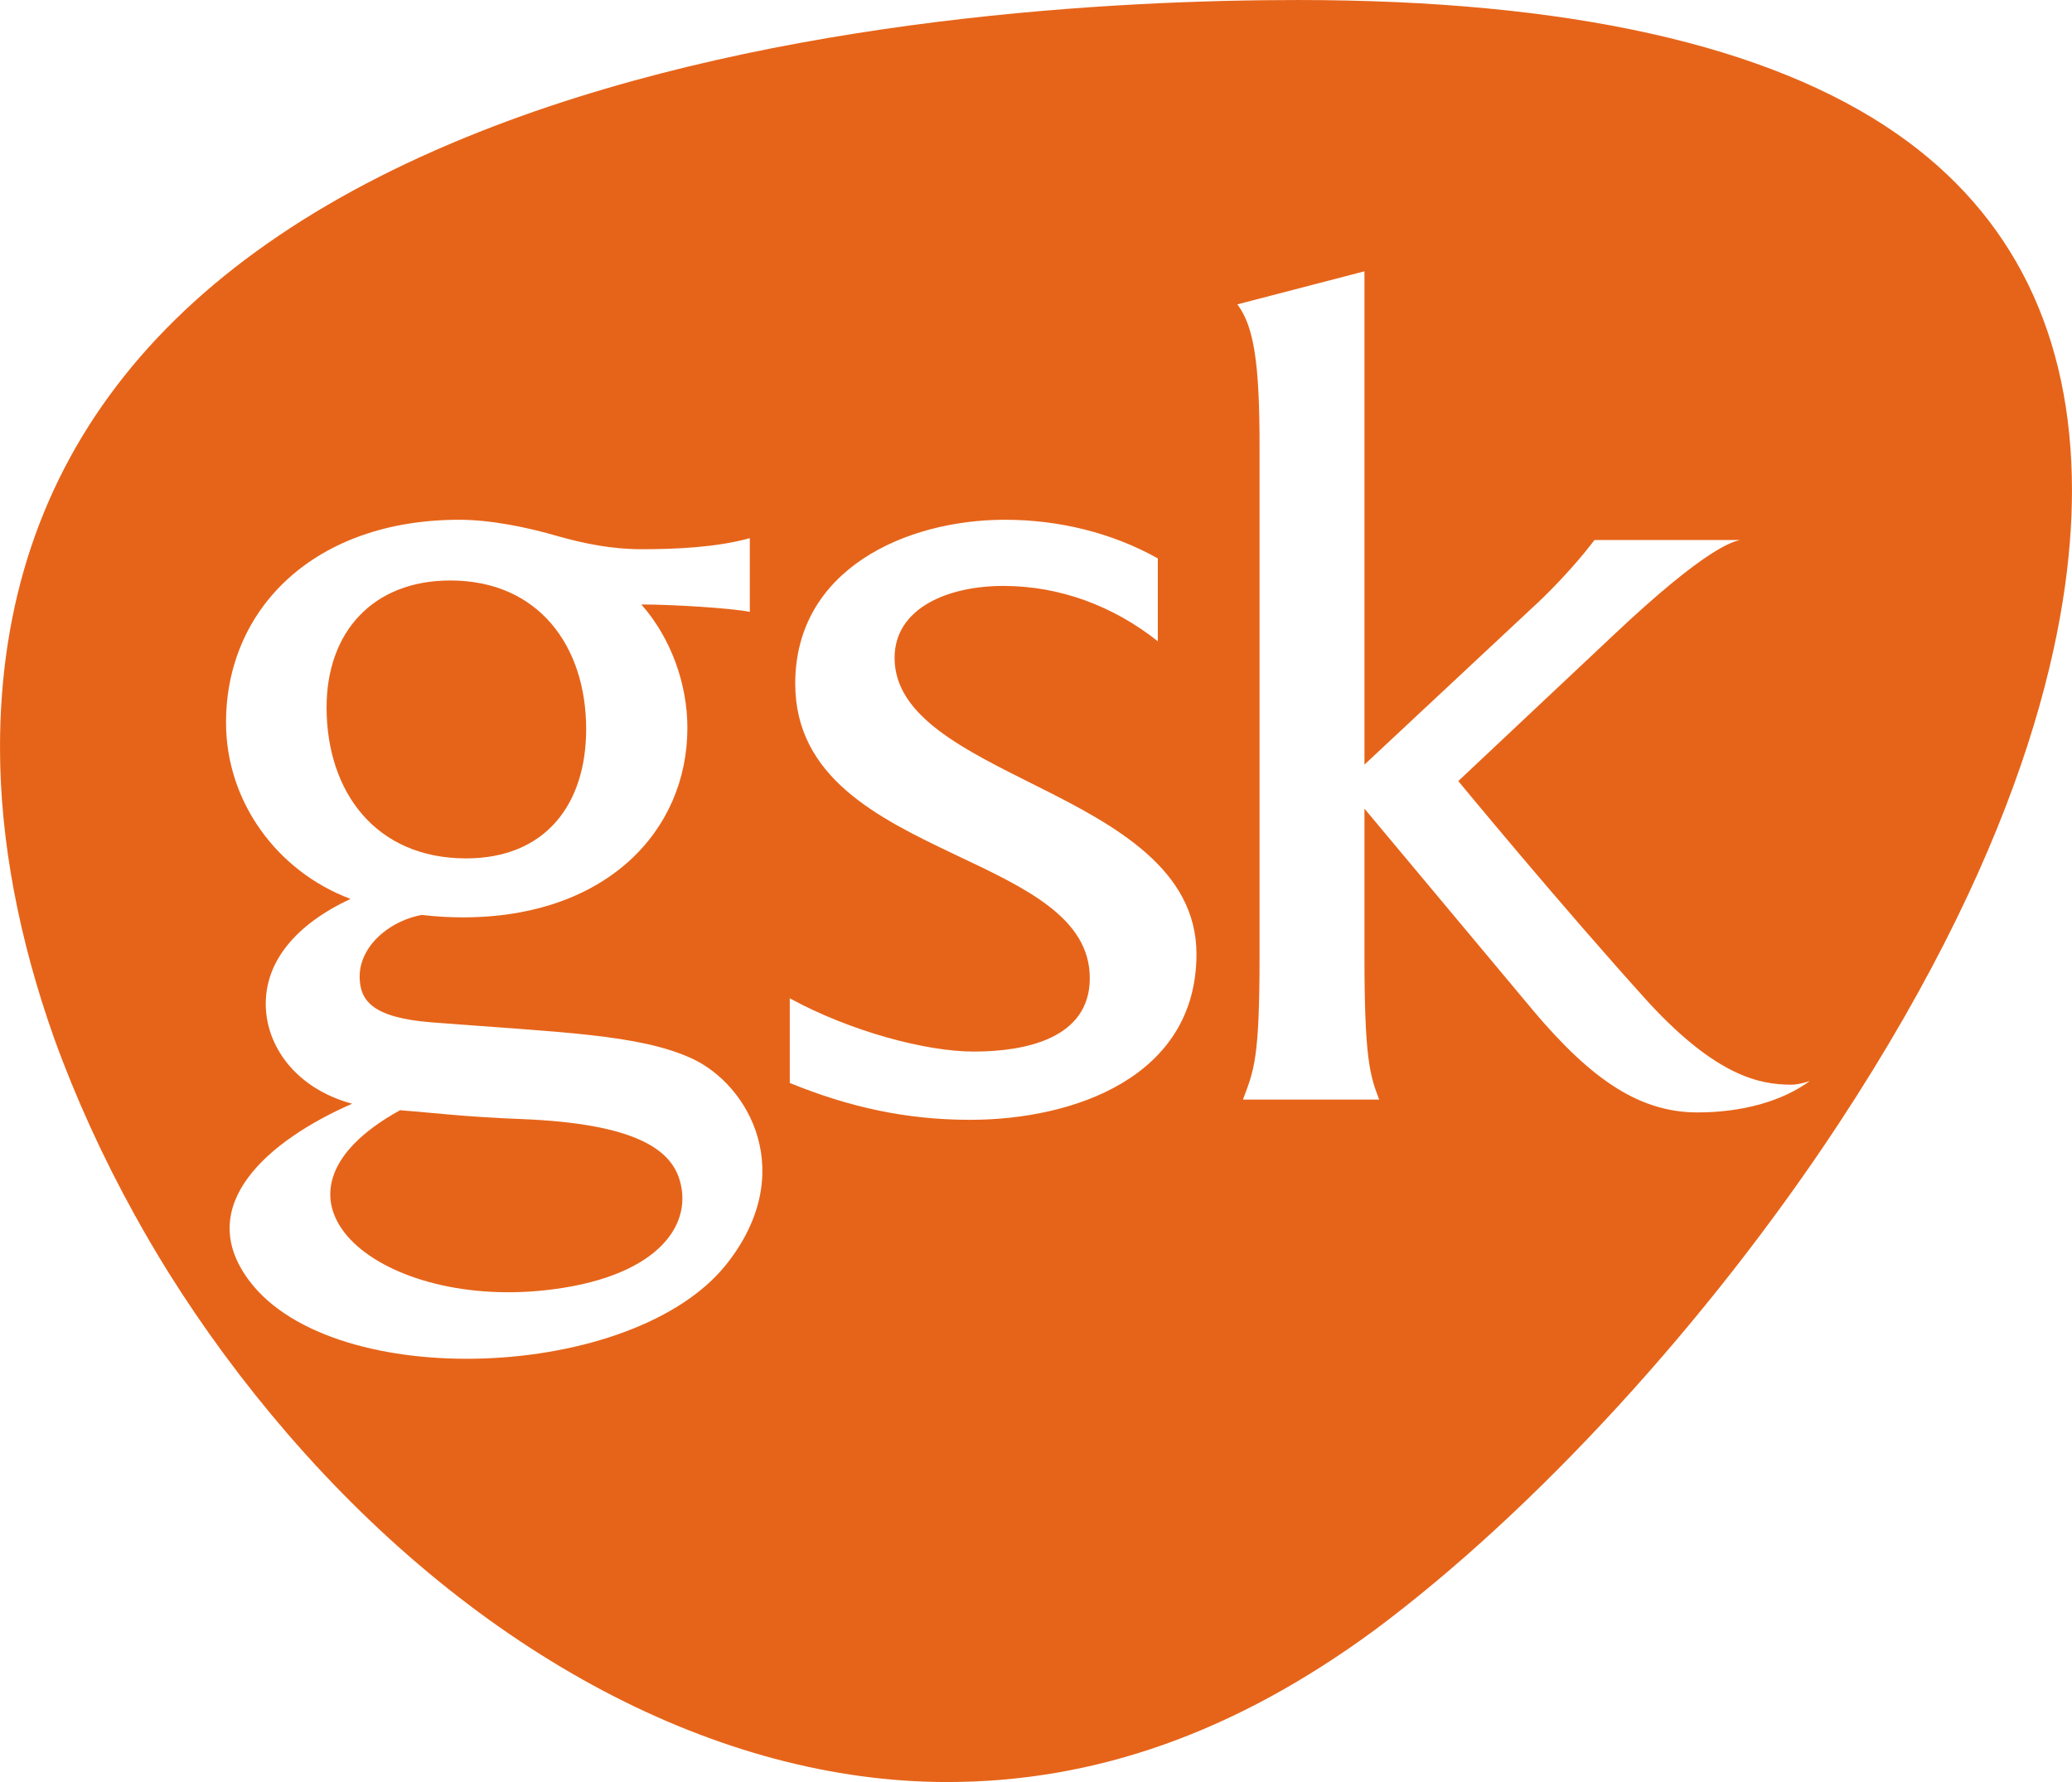 <?xml version="1.0" encoding="UTF-8"?>
<svg id="b" data-name="Layer 2" xmlns="http://www.w3.org/2000/svg" width="300.005" height="258.008" xmlns:xlink="http://www.w3.org/1999/xlink" viewBox="0 0 300.005 258.008">
  <defs>
    <clipPath id="d">
      <rect x=".005" width="300" height="258.006" fill="none" stroke-width="0"/>
    </clipPath>
  </defs>
  <g id="c" data-name="gsk">
    <g clip-path="url(#d)">
      <path d="M67.477,124.281c11.463,0,17.393-7.781,17.393-18.724,0-11.983-6.876-21.512-19.671-21.512-11.182,0-17.913,7.438-17.913,18.37,0,12.264,7.136,21.865,20.191,21.865" fill="#e66419" stroke-width="0"/>
      <path d="M75.541,162.023c-8.395-.322-12.431-.884-17.621-1.279-22.625,12.472-3.537,28.71,20.95,26.068,15.77-1.685,21.522-9.04,19.567-15.863-1.29-4.535-6.47-8.27-22.895-8.925" fill="#e66419" stroke-width="0"/>
      <path d="M245.794,161.06c-8.249,0-15.198-4.556-23.717-14.646-13.585-16.269-24.518-29.334-24.518-29.334v21.335c0,14.917.801,17.32,2.132,20.784h-19.723c1.602-4.265,2.403-5.867,2.403-20.784v-73.825c0-11.983-.801-17.32-3.214-20.524l18.402-4.785v71.422l24.248-22.656s4.795-4.265,9.06-9.861h21.054c-1.061.27-4.806,1.061-18.11,13.585l-22.666,21.314s14.823,17.996,27.618,32.122c9.861,10.662,16.092,11.838,20.617,11.838.801,0,1.872-.25,2.663-.541-3.984,2.954-9.851,4.556-16.248,4.556M140.461,162.131c-9.32,0-17.58-1.862-26.11-5.336v-12.254c8.79,4.785,19.712,7.708,26.63,7.708,7.469,0,16.81-1.872,16.81-10.631s-9.341-13.076-19.463-17.861c-11.193-5.326-23.187-11.182-23.187-24.788,0-16.529,15.999-23.717,30.374-23.717,7.739,0,15.468,1.862,22.126,5.596v11.994c-6.408-5.076-14.126-8.01-22.386-8.01-8.01,0-15.728,3.214-15.728,10.413,0,8.509,10.132,13.325,20.773,18.651,11.214,5.607,22.937,11.983,22.937,24.237,0,17.85-17.84,23.998-32.777,23.998M105.114,183.123c-13.471,16.82-56.723,18.547-68.977,2.372-8.343-11.006,2.85-20.461,14.854-25.693-8.27-2.236-12.514-8.457-12.514-14.459,0-6.137,4.275-11.453,12.275-15.198-10.662-3.994-18.027-14.105-18.027-25.527,0-16.56,12.888-29.365,33.776-29.365,4.525,0,9.83,1.071,14.355,2.403,3.755,1.051,7.739,1.862,12.004,1.862,5.055,0,10.922-.27,15.707-1.602v10.673c-2.663-.541-11.182-1.071-15.707-1.071,4.255,4.806,6.668,11.453,6.668,17.861,0,14.917-11.744,27.441-32.517,27.441-1.779,0-3.714-.094-5.96-.354-2.184.416-4.14,1.373-5.648,2.611-2.268,1.841-3.329,4.182-3.329,6.273,0,3.454,1.727,5.981,10.402,6.668,18.62,1.456,30.021,1.716,37.677,5.222,8.343,3.838,15.499,16.696,4.962,29.886M274.619,19.35C256.134,6.503,226.966.002,187.926.002,162.306.002,113.135,2.363,71.588,18.248,24.092,36.389,0,66.67,0,108.227c0,13.45,2.746,27.795,7.864,42.16,3.1,8.582,7.011,17.143,11.598,25.444,1.56,2.829,3.204,5.628,4.92,8.384,5.045,8.062,10.798,15.884,17.184,23.291,27.68,32.091,62.507,50.503,95.555,50.503,21.501,0,41.734-7.188,61.852-21.959,23.259-17.299,48.391-44.709,67.23-73.325,27.93-42.451,33.797-73.294,33.797-91.706,0-22.583-8.54-39.965-25.381-51.668" fill="#e66419" stroke-width="0"/>
    </g>
  </g>
</svg>